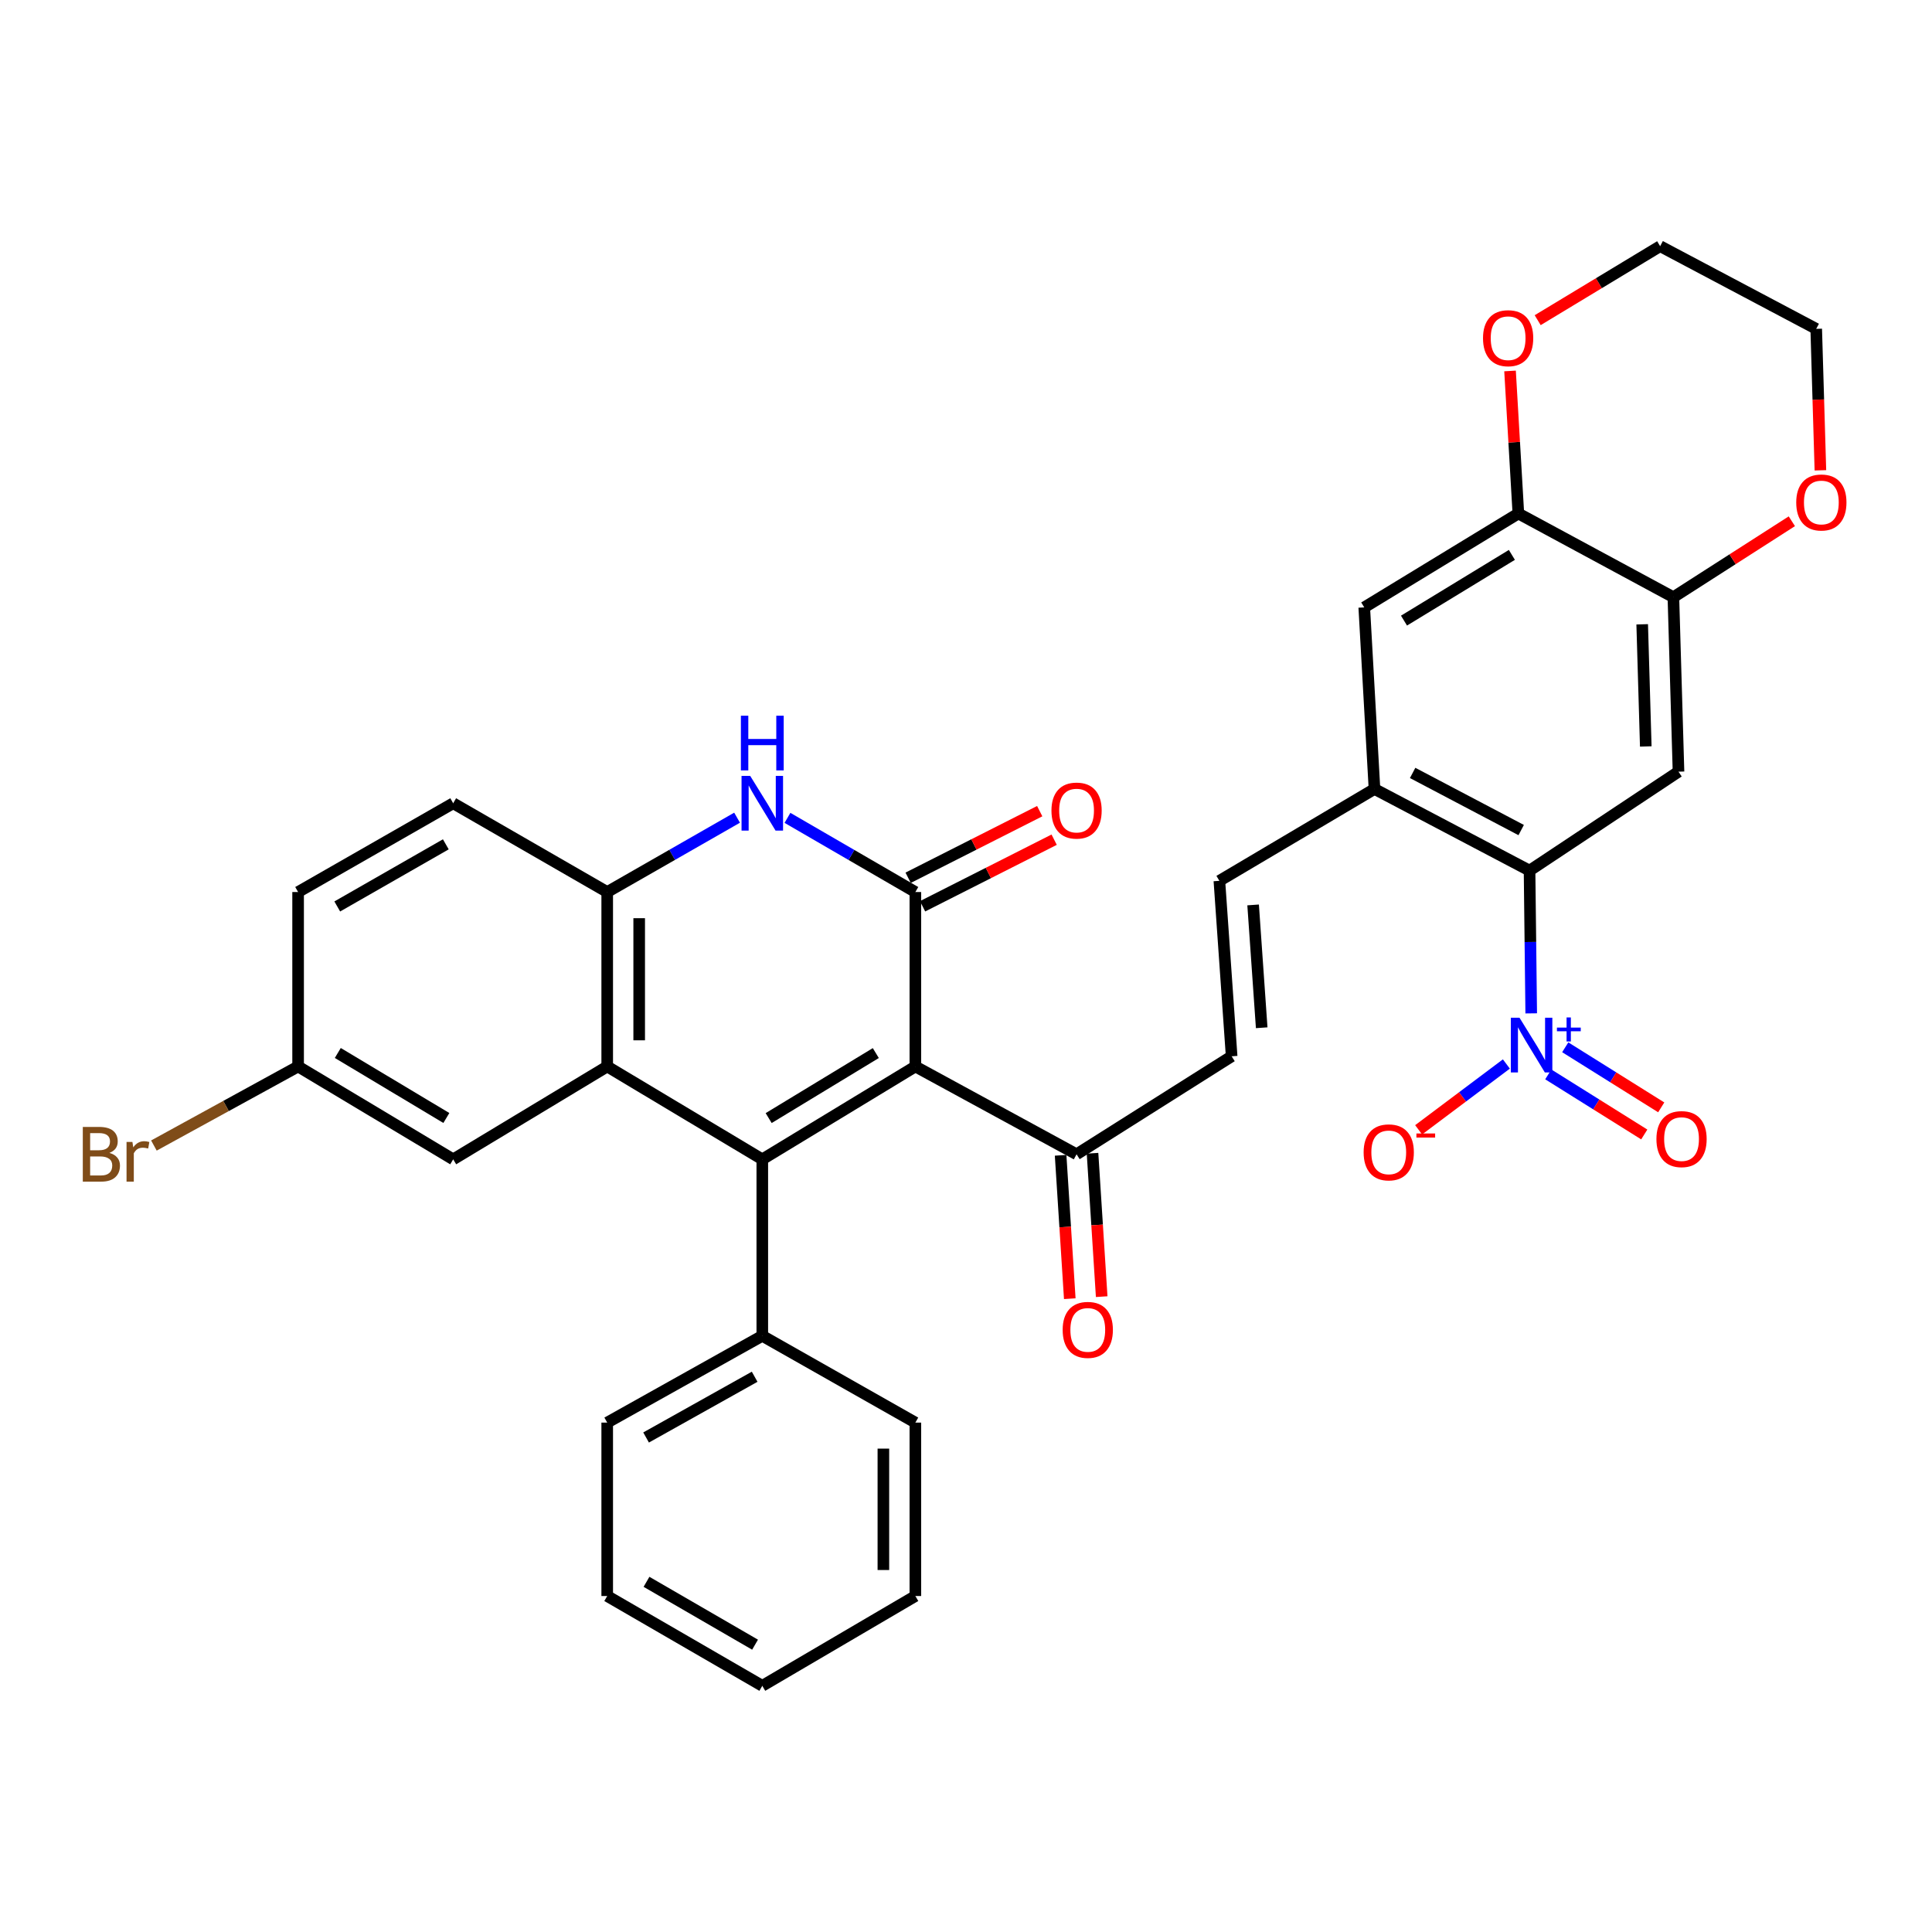 <?xml version='1.0' encoding='iso-8859-1'?>
<svg version='1.1' baseProfile='full'
              xmlns='http://www.w3.org/2000/svg'
                      xmlns:rdkit='http://www.rdkit.org/xml'
                      xmlns:xlink='http://www.w3.org/1999/xlink'
                  xml:space='preserve'
width='1000px' height='1000px' viewBox='0 0 1000 1000'>
<!-- END OF HEADER -->
<rect style='opacity:1.0;fill:#FFFFFF;stroke:none' width='1000' height='1000' x='0' y='0'> </rect>
<path class='bond-0' d='M 473.787,461.712 L 473.787,552.007' style='fill:none;fill-rule:evenodd;stroke:#000000;stroke-width:6px;stroke-linecap:butt;stroke-linejoin:miter;stroke-opacity:1' />
<path class='bond-3' d='M 473.787,461.712 L 440.69,442.517' style='fill:none;fill-rule:evenodd;stroke:#000000;stroke-width:6px;stroke-linecap:butt;stroke-linejoin:miter;stroke-opacity:1' />
<path class='bond-3' d='M 440.69,442.517 L 407.593,423.322' style='fill:none;fill-rule:evenodd;stroke:#0000FF;stroke-width:6px;stroke-linecap:butt;stroke-linejoin:miter;stroke-opacity:1' />
<path class='bond-15' d='M 477.524,469.096 L 511.577,451.857' style='fill:none;fill-rule:evenodd;stroke:#000000;stroke-width:6px;stroke-linecap:butt;stroke-linejoin:miter;stroke-opacity:1' />
<path class='bond-15' d='M 511.577,451.857 L 545.63,434.619' style='fill:none;fill-rule:evenodd;stroke:#FF0000;stroke-width:6px;stroke-linecap:butt;stroke-linejoin:miter;stroke-opacity:1' />
<path class='bond-15' d='M 470.049,454.329 L 504.102,437.091' style='fill:none;fill-rule:evenodd;stroke:#000000;stroke-width:6px;stroke-linecap:butt;stroke-linejoin:miter;stroke-opacity:1' />
<path class='bond-15' d='M 504.102,437.091 L 538.155,419.852' style='fill:none;fill-rule:evenodd;stroke:#FF0000;stroke-width:6px;stroke-linecap:butt;stroke-linejoin:miter;stroke-opacity:1' />
<path class='bond-1' d='M 473.787,552.007 L 394.563,600.078' style='fill:none;fill-rule:evenodd;stroke:#000000;stroke-width:6px;stroke-linecap:butt;stroke-linejoin:miter;stroke-opacity:1' />
<path class='bond-1' d='M 453.317,545.067 L 397.861,578.717' style='fill:none;fill-rule:evenodd;stroke:#000000;stroke-width:6px;stroke-linecap:butt;stroke-linejoin:miter;stroke-opacity:1' />
<path class='bond-10' d='M 473.787,552.007 L 557.231,597.457' style='fill:none;fill-rule:evenodd;stroke:#000000;stroke-width:6px;stroke-linecap:butt;stroke-linejoin:miter;stroke-opacity:1' />
<path class='bond-19' d='M 394.563,600.078 L 394.563,691.42' style='fill:none;fill-rule:evenodd;stroke:#000000;stroke-width:6px;stroke-linecap:butt;stroke-linejoin:miter;stroke-opacity:1' />
<path class='bond-34' d='M 394.563,600.078 L 314.291,552.007' style='fill:none;fill-rule:evenodd;stroke:#000000;stroke-width:6px;stroke-linecap:butt;stroke-linejoin:miter;stroke-opacity:1' />
<path class='bond-2' d='M 792.557,524.518 L 792.125,487.571' style='fill:none;fill-rule:evenodd;stroke:#0000FF;stroke-width:6px;stroke-linecap:butt;stroke-linejoin:miter;stroke-opacity:1' />
<path class='bond-2' d='M 792.125,487.571 L 791.692,450.623' style='fill:none;fill-rule:evenodd;stroke:#000000;stroke-width:6px;stroke-linecap:butt;stroke-linejoin:miter;stroke-opacity:1' />
<path class='bond-16' d='M 779.699,550.722 L 756.991,567.752' style='fill:none;fill-rule:evenodd;stroke:#0000FF;stroke-width:6px;stroke-linecap:butt;stroke-linejoin:miter;stroke-opacity:1' />
<path class='bond-16' d='M 756.991,567.752 L 734.282,584.781' style='fill:none;fill-rule:evenodd;stroke:#FF0000;stroke-width:6px;stroke-linecap:butt;stroke-linejoin:miter;stroke-opacity:1' />
<path class='bond-17' d='M 801.388,556.105 L 826.229,571.652' style='fill:none;fill-rule:evenodd;stroke:#0000FF;stroke-width:6px;stroke-linecap:butt;stroke-linejoin:miter;stroke-opacity:1' />
<path class='bond-17' d='M 826.229,571.652 L 851.069,587.199' style='fill:none;fill-rule:evenodd;stroke:#FF0000;stroke-width:6px;stroke-linecap:butt;stroke-linejoin:miter;stroke-opacity:1' />
<path class='bond-17' d='M 810.169,542.076 L 835.009,557.622' style='fill:none;fill-rule:evenodd;stroke:#0000FF;stroke-width:6px;stroke-linecap:butt;stroke-linejoin:miter;stroke-opacity:1' />
<path class='bond-17' d='M 835.009,557.622 L 859.85,573.169' style='fill:none;fill-rule:evenodd;stroke:#FF0000;stroke-width:6px;stroke-linecap:butt;stroke-linejoin:miter;stroke-opacity:1' />
<path class='bond-7' d='M 381.511,423.236 L 347.901,442.474' style='fill:none;fill-rule:evenodd;stroke:#0000FF;stroke-width:6px;stroke-linecap:butt;stroke-linejoin:miter;stroke-opacity:1' />
<path class='bond-7' d='M 347.901,442.474 L 314.291,461.712' style='fill:none;fill-rule:evenodd;stroke:#000000;stroke-width:6px;stroke-linecap:butt;stroke-linejoin:miter;stroke-opacity:1' />
<path class='bond-4' d='M 314.291,552.007 L 314.291,461.712' style='fill:none;fill-rule:evenodd;stroke:#000000;stroke-width:6px;stroke-linecap:butt;stroke-linejoin:miter;stroke-opacity:1' />
<path class='bond-4' d='M 330.842,538.462 L 330.842,475.256' style='fill:none;fill-rule:evenodd;stroke:#000000;stroke-width:6px;stroke-linecap:butt;stroke-linejoin:miter;stroke-opacity:1' />
<path class='bond-18' d='M 314.291,552.007 L 234.571,600.078' style='fill:none;fill-rule:evenodd;stroke:#000000;stroke-width:6px;stroke-linecap:butt;stroke-linejoin:miter;stroke-opacity:1' />
<path class='bond-5' d='M 791.692,450.623 L 711.43,408.373' style='fill:none;fill-rule:evenodd;stroke:#000000;stroke-width:6px;stroke-linecap:butt;stroke-linejoin:miter;stroke-opacity:1' />
<path class='bond-5' d='M 787.362,429.64 L 731.179,400.065' style='fill:none;fill-rule:evenodd;stroke:#000000;stroke-width:6px;stroke-linecap:butt;stroke-linejoin:miter;stroke-opacity:1' />
<path class='bond-6' d='M 791.692,450.623 L 868.792,399.417' style='fill:none;fill-rule:evenodd;stroke:#000000;stroke-width:6px;stroke-linecap:butt;stroke-linejoin:miter;stroke-opacity:1' />
<path class='bond-37' d='M 868.792,399.417 L 866.144,309.113' style='fill:none;fill-rule:evenodd;stroke:#000000;stroke-width:6px;stroke-linecap:butt;stroke-linejoin:miter;stroke-opacity:1' />
<path class='bond-37' d='M 851.851,386.356 L 849.997,323.144' style='fill:none;fill-rule:evenodd;stroke:#000000;stroke-width:6px;stroke-linecap:butt;stroke-linejoin:miter;stroke-opacity:1' />
<path class='bond-22' d='M 314.291,461.712 L 234.571,415.765' style='fill:none;fill-rule:evenodd;stroke:#000000;stroke-width:6px;stroke-linecap:butt;stroke-linejoin:miter;stroke-opacity:1' />
<path class='bond-8' d='M 711.43,408.373 L 631.149,455.92' style='fill:none;fill-rule:evenodd;stroke:#000000;stroke-width:6px;stroke-linecap:butt;stroke-linejoin:miter;stroke-opacity:1' />
<path class='bond-14' d='M 711.43,408.373 L 706.133,314.382' style='fill:none;fill-rule:evenodd;stroke:#000000;stroke-width:6px;stroke-linecap:butt;stroke-linejoin:miter;stroke-opacity:1' />
<path class='bond-9' d='M 866.144,309.113 L 785.899,265.787' style='fill:none;fill-rule:evenodd;stroke:#000000;stroke-width:6px;stroke-linecap:butt;stroke-linejoin:miter;stroke-opacity:1' />
<path class='bond-20' d='M 866.144,309.113 L 896.799,289.456' style='fill:none;fill-rule:evenodd;stroke:#000000;stroke-width:6px;stroke-linecap:butt;stroke-linejoin:miter;stroke-opacity:1' />
<path class='bond-20' d='M 896.799,289.456 L 927.454,269.798' style='fill:none;fill-rule:evenodd;stroke:#FF0000;stroke-width:6px;stroke-linecap:butt;stroke-linejoin:miter;stroke-opacity:1' />
<path class='bond-12' d='M 557.231,597.457 L 637.493,546.738' style='fill:none;fill-rule:evenodd;stroke:#000000;stroke-width:6px;stroke-linecap:butt;stroke-linejoin:miter;stroke-opacity:1' />
<path class='bond-23' d='M 548.972,597.985 L 551.343,635.092' style='fill:none;fill-rule:evenodd;stroke:#000000;stroke-width:6px;stroke-linecap:butt;stroke-linejoin:miter;stroke-opacity:1' />
<path class='bond-23' d='M 551.343,635.092 L 553.714,672.199' style='fill:none;fill-rule:evenodd;stroke:#FF0000;stroke-width:6px;stroke-linecap:butt;stroke-linejoin:miter;stroke-opacity:1' />
<path class='bond-23' d='M 565.489,596.929 L 567.86,634.037' style='fill:none;fill-rule:evenodd;stroke:#000000;stroke-width:6px;stroke-linecap:butt;stroke-linejoin:miter;stroke-opacity:1' />
<path class='bond-23' d='M 567.86,634.037 L 570.231,671.144' style='fill:none;fill-rule:evenodd;stroke:#FF0000;stroke-width:6px;stroke-linecap:butt;stroke-linejoin:miter;stroke-opacity:1' />
<path class='bond-11' d='M 631.149,455.92 L 637.493,546.738' style='fill:none;fill-rule:evenodd;stroke:#000000;stroke-width:6px;stroke-linecap:butt;stroke-linejoin:miter;stroke-opacity:1' />
<path class='bond-11' d='M 648.611,468.389 L 653.052,531.962' style='fill:none;fill-rule:evenodd;stroke:#000000;stroke-width:6px;stroke-linecap:butt;stroke-linejoin:miter;stroke-opacity:1' />
<path class='bond-13' d='M 785.899,265.787 L 706.133,314.382' style='fill:none;fill-rule:evenodd;stroke:#000000;stroke-width:6px;stroke-linecap:butt;stroke-linejoin:miter;stroke-opacity:1' />
<path class='bond-13' d='M 782.545,287.21 L 726.709,321.227' style='fill:none;fill-rule:evenodd;stroke:#000000;stroke-width:6px;stroke-linecap:butt;stroke-linejoin:miter;stroke-opacity:1' />
<path class='bond-21' d='M 785.899,265.787 L 783.748,228.895' style='fill:none;fill-rule:evenodd;stroke:#000000;stroke-width:6px;stroke-linecap:butt;stroke-linejoin:miter;stroke-opacity:1' />
<path class='bond-21' d='M 783.748,228.895 L 781.596,192.003' style='fill:none;fill-rule:evenodd;stroke:#FF0000;stroke-width:6px;stroke-linecap:butt;stroke-linejoin:miter;stroke-opacity:1' />
<path class='bond-35' d='M 234.571,600.078 L 154.3,552.007' style='fill:none;fill-rule:evenodd;stroke:#000000;stroke-width:6px;stroke-linecap:butt;stroke-linejoin:miter;stroke-opacity:1' />
<path class='bond-35' d='M 231.034,578.668 L 174.844,545.018' style='fill:none;fill-rule:evenodd;stroke:#000000;stroke-width:6px;stroke-linecap:butt;stroke-linejoin:miter;stroke-opacity:1' />
<path class='bond-29' d='M 394.563,691.42 L 314.291,736.337' style='fill:none;fill-rule:evenodd;stroke:#000000;stroke-width:6px;stroke-linecap:butt;stroke-linejoin:miter;stroke-opacity:1' />
<path class='bond-29' d='M 390.604,712.601 L 334.414,744.043' style='fill:none;fill-rule:evenodd;stroke:#000000;stroke-width:6px;stroke-linecap:butt;stroke-linejoin:miter;stroke-opacity:1' />
<path class='bond-30' d='M 394.563,691.42 L 473.787,736.337' style='fill:none;fill-rule:evenodd;stroke:#000000;stroke-width:6px;stroke-linecap:butt;stroke-linejoin:miter;stroke-opacity:1' />
<path class='bond-38' d='M 942.238,243.437 L 941.154,206.826' style='fill:none;fill-rule:evenodd;stroke:#FF0000;stroke-width:6px;stroke-linecap:butt;stroke-linejoin:miter;stroke-opacity:1' />
<path class='bond-38' d='M 941.154,206.826 L 940.071,170.215' style='fill:none;fill-rule:evenodd;stroke:#000000;stroke-width:6px;stroke-linecap:butt;stroke-linejoin:miter;stroke-opacity:1' />
<path class='bond-28' d='M 795.901,165.724 L 827.593,146.573' style='fill:none;fill-rule:evenodd;stroke:#FF0000;stroke-width:6px;stroke-linecap:butt;stroke-linejoin:miter;stroke-opacity:1' />
<path class='bond-28' d='M 827.593,146.573 L 859.284,127.421' style='fill:none;fill-rule:evenodd;stroke:#000000;stroke-width:6px;stroke-linecap:butt;stroke-linejoin:miter;stroke-opacity:1' />
<path class='bond-25' d='M 234.571,415.765 L 154.3,461.712' style='fill:none;fill-rule:evenodd;stroke:#000000;stroke-width:6px;stroke-linecap:butt;stroke-linejoin:miter;stroke-opacity:1' />
<path class='bond-25' d='M 230.753,437.022 L 174.562,469.184' style='fill:none;fill-rule:evenodd;stroke:#000000;stroke-width:6px;stroke-linecap:butt;stroke-linejoin:miter;stroke-opacity:1' />
<path class='bond-24' d='M 154.3,552.007 L 154.3,461.712' style='fill:none;fill-rule:evenodd;stroke:#000000;stroke-width:6px;stroke-linecap:butt;stroke-linejoin:miter;stroke-opacity:1' />
<path class='bond-26' d='M 154.3,552.007 L 116.981,572.467' style='fill:none;fill-rule:evenodd;stroke:#000000;stroke-width:6px;stroke-linecap:butt;stroke-linejoin:miter;stroke-opacity:1' />
<path class='bond-26' d='M 116.981,572.467 L 79.662,592.927' style='fill:none;fill-rule:evenodd;stroke:#7F4C19;stroke-width:6px;stroke-linecap:butt;stroke-linejoin:miter;stroke-opacity:1' />
<path class='bond-27' d='M 940.071,170.215 L 859.284,127.421' style='fill:none;fill-rule:evenodd;stroke:#000000;stroke-width:6px;stroke-linecap:butt;stroke-linejoin:miter;stroke-opacity:1' />
<path class='bond-31' d='M 314.291,736.337 L 314.291,826.098' style='fill:none;fill-rule:evenodd;stroke:#000000;stroke-width:6px;stroke-linecap:butt;stroke-linejoin:miter;stroke-opacity:1' />
<path class='bond-32' d='M 473.787,736.337 L 473.787,826.098' style='fill:none;fill-rule:evenodd;stroke:#000000;stroke-width:6px;stroke-linecap:butt;stroke-linejoin:miter;stroke-opacity:1' />
<path class='bond-32' d='M 457.236,749.801 L 457.236,812.634' style='fill:none;fill-rule:evenodd;stroke:#000000;stroke-width:6px;stroke-linecap:butt;stroke-linejoin:miter;stroke-opacity:1' />
<path class='bond-36' d='M 314.291,826.098 L 394.563,872.579' style='fill:none;fill-rule:evenodd;stroke:#000000;stroke-width:6px;stroke-linecap:butt;stroke-linejoin:miter;stroke-opacity:1' />
<path class='bond-36' d='M 334.626,818.747 L 390.816,851.283' style='fill:none;fill-rule:evenodd;stroke:#000000;stroke-width:6px;stroke-linecap:butt;stroke-linejoin:miter;stroke-opacity:1' />
<path class='bond-33' d='M 473.787,826.098 L 394.563,872.579' style='fill:none;fill-rule:evenodd;stroke:#000000;stroke-width:6px;stroke-linecap:butt;stroke-linejoin:miter;stroke-opacity:1' />
<path  class='atom-3' d='M 786.49 526.776
L 795.77 541.776
Q 796.69 543.256, 798.17 545.936
Q 799.65 548.616, 799.73 548.776
L 799.73 526.776
L 803.49 526.776
L 803.49 555.096
L 799.61 555.096
L 789.65 538.696
Q 788.49 536.776, 787.25 534.576
Q 786.05 532.376, 785.69 531.696
L 785.69 555.096
L 782.01 555.096
L 782.01 526.776
L 786.49 526.776
' fill='#0000FF'/>
<path  class='atom-3' d='M 805.866 531.881
L 810.855 531.881
L 810.855 526.627
L 813.073 526.627
L 813.073 531.881
L 818.194 531.881
L 818.194 533.781
L 813.073 533.781
L 813.073 539.061
L 810.855 539.061
L 810.855 533.781
L 805.866 533.781
L 805.866 531.881
' fill='#0000FF'/>
<path  class='atom-4' d='M 388.303 401.605
L 397.583 416.605
Q 398.503 418.085, 399.983 420.765
Q 401.463 423.445, 401.543 423.605
L 401.543 401.605
L 405.303 401.605
L 405.303 429.925
L 401.423 429.925
L 391.463 413.525
Q 390.303 411.605, 389.063 409.405
Q 387.863 407.205, 387.503 406.525
L 387.503 429.925
L 383.823 429.925
L 383.823 401.605
L 388.303 401.605
' fill='#0000FF'/>
<path  class='atom-4' d='M 383.483 370.453
L 387.323 370.453
L 387.323 382.493
L 401.803 382.493
L 401.803 370.453
L 405.643 370.453
L 405.643 398.773
L 401.803 398.773
L 401.803 385.693
L 387.323 385.693
L 387.323 398.773
L 383.483 398.773
L 383.483 370.453
' fill='#0000FF'/>
<path  class='atom-16' d='M 544.231 419.551
Q 544.231 412.751, 547.591 408.951
Q 550.951 405.151, 557.231 405.151
Q 563.511 405.151, 566.871 408.951
Q 570.231 412.751, 570.231 419.551
Q 570.231 426.431, 566.831 430.351
Q 563.431 434.231, 557.231 434.231
Q 550.991 434.231, 547.591 430.351
Q 544.231 426.471, 544.231 419.551
M 557.231 431.031
Q 561.551 431.031, 563.871 428.151
Q 566.231 425.231, 566.231 419.551
Q 566.231 413.991, 563.871 411.191
Q 561.551 408.351, 557.231 408.351
Q 552.911 408.351, 550.551 411.151
Q 548.231 413.951, 548.231 419.551
Q 548.231 425.271, 550.551 428.151
Q 552.911 431.031, 557.231 431.031
' fill='#FF0000'/>
<path  class='atom-17' d='M 705.813 596.461
Q 705.813 589.661, 709.173 585.861
Q 712.533 582.061, 718.813 582.061
Q 725.093 582.061, 728.453 585.861
Q 731.813 589.661, 731.813 596.461
Q 731.813 603.341, 728.413 607.261
Q 725.013 611.141, 718.813 611.141
Q 712.573 611.141, 709.173 607.261
Q 705.813 603.381, 705.813 596.461
M 718.813 607.941
Q 723.133 607.941, 725.453 605.061
Q 727.813 602.141, 727.813 596.461
Q 727.813 590.901, 725.453 588.101
Q 723.133 585.261, 718.813 585.261
Q 714.493 585.261, 712.133 588.061
Q 709.813 590.861, 709.813 596.461
Q 709.813 602.181, 712.133 605.061
Q 714.493 607.941, 718.813 607.941
' fill='#FF0000'/>
<path  class='atom-17' d='M 733.133 586.684
L 742.822 586.684
L 742.822 588.796
L 733.133 588.796
L 733.133 586.684
' fill='#FF0000'/>
<path  class='atom-18' d='M 857.364 589.593
Q 857.364 582.793, 860.724 578.993
Q 864.084 575.193, 870.364 575.193
Q 876.644 575.193, 880.004 578.993
Q 883.364 582.793, 883.364 589.593
Q 883.364 596.473, 879.964 600.393
Q 876.564 604.273, 870.364 604.273
Q 864.124 604.273, 860.724 600.393
Q 857.364 596.513, 857.364 589.593
M 870.364 601.073
Q 874.684 601.073, 877.004 598.193
Q 879.364 595.273, 879.364 589.593
Q 879.364 584.033, 877.004 581.233
Q 874.684 578.393, 870.364 578.393
Q 866.044 578.393, 863.684 581.193
Q 861.364 583.993, 861.364 589.593
Q 861.364 595.313, 863.684 598.193
Q 866.044 601.073, 870.364 601.073
' fill='#FF0000'/>
<path  class='atom-21' d='M 929.728 260.083
Q 929.728 253.283, 933.088 249.483
Q 936.448 245.683, 942.728 245.683
Q 949.008 245.683, 952.368 249.483
Q 955.728 253.283, 955.728 260.083
Q 955.728 266.963, 952.328 270.883
Q 948.928 274.763, 942.728 274.763
Q 936.488 274.763, 933.088 270.883
Q 929.728 267.003, 929.728 260.083
M 942.728 271.563
Q 947.048 271.563, 949.368 268.683
Q 951.728 265.763, 951.728 260.083
Q 951.728 254.523, 949.368 251.723
Q 947.048 248.883, 942.728 248.883
Q 938.408 248.883, 936.048 251.683
Q 933.728 254.483, 933.728 260.083
Q 933.728 265.803, 936.048 268.683
Q 938.408 271.563, 942.728 271.563
' fill='#FF0000'/>
<path  class='atom-22' d='M 767.603 175.048
Q 767.603 168.248, 770.963 164.448
Q 774.323 160.648, 780.603 160.648
Q 786.883 160.648, 790.243 164.448
Q 793.603 168.248, 793.603 175.048
Q 793.603 181.928, 790.203 185.848
Q 786.803 189.728, 780.603 189.728
Q 774.363 189.728, 770.963 185.848
Q 767.603 181.968, 767.603 175.048
M 780.603 186.528
Q 784.923 186.528, 787.243 183.648
Q 789.603 180.728, 789.603 175.048
Q 789.603 169.488, 787.243 166.688
Q 784.923 163.848, 780.603 163.848
Q 776.283 163.848, 773.923 166.648
Q 771.603 169.448, 771.603 175.048
Q 771.603 180.768, 773.923 183.648
Q 776.283 186.528, 780.603 186.528
' fill='#FF0000'/>
<path  class='atom-24' d='M 550.033 688.346
Q 550.033 681.546, 553.393 677.746
Q 556.753 673.946, 563.033 673.946
Q 569.313 673.946, 572.673 677.746
Q 576.033 681.546, 576.033 688.346
Q 576.033 695.226, 572.633 699.146
Q 569.233 703.026, 563.033 703.026
Q 556.793 703.026, 553.393 699.146
Q 550.033 695.266, 550.033 688.346
M 563.033 699.826
Q 567.353 699.826, 569.673 696.946
Q 572.033 694.026, 572.033 688.346
Q 572.033 682.786, 569.673 679.986
Q 567.353 677.146, 563.033 677.146
Q 558.713 677.146, 556.353 679.946
Q 554.033 682.746, 554.033 688.346
Q 554.033 694.066, 556.353 696.946
Q 558.713 699.826, 563.033 699.826
' fill='#FF0000'/>
<path  class='atom-27' d='M 56.618 596.737
Q 59.338 597.497, 60.698 599.177
Q 62.098 600.817, 62.098 603.257
Q 62.098 607.177, 59.578 609.417
Q 57.098 611.617, 52.378 611.617
L 42.858 611.617
L 42.858 583.297
L 51.218 583.297
Q 56.058 583.297, 58.498 585.257
Q 60.938 587.217, 60.938 590.817
Q 60.938 595.097, 56.618 596.737
M 46.658 586.497
L 46.658 595.377
L 51.218 595.377
Q 54.018 595.377, 55.458 594.257
Q 56.938 593.097, 56.938 590.817
Q 56.938 586.497, 51.218 586.497
L 46.658 586.497
M 52.378 608.417
Q 55.138 608.417, 56.618 607.097
Q 58.098 605.777, 58.098 603.257
Q 58.098 600.937, 56.458 599.777
Q 54.858 598.577, 51.778 598.577
L 46.658 598.577
L 46.658 608.417
L 52.378 608.417
' fill='#7F4C19'/>
<path  class='atom-27' d='M 68.538 591.057
L 68.978 593.897
Q 71.138 590.697, 74.658 590.697
Q 75.778 590.697, 77.298 591.097
L 76.698 594.457
Q 74.978 594.057, 74.018 594.057
Q 72.338 594.057, 71.218 594.737
Q 70.138 595.377, 69.258 596.937
L 69.258 611.617
L 65.498 611.617
L 65.498 591.057
L 68.538 591.057
' fill='#7F4C19'/>
</svg>
